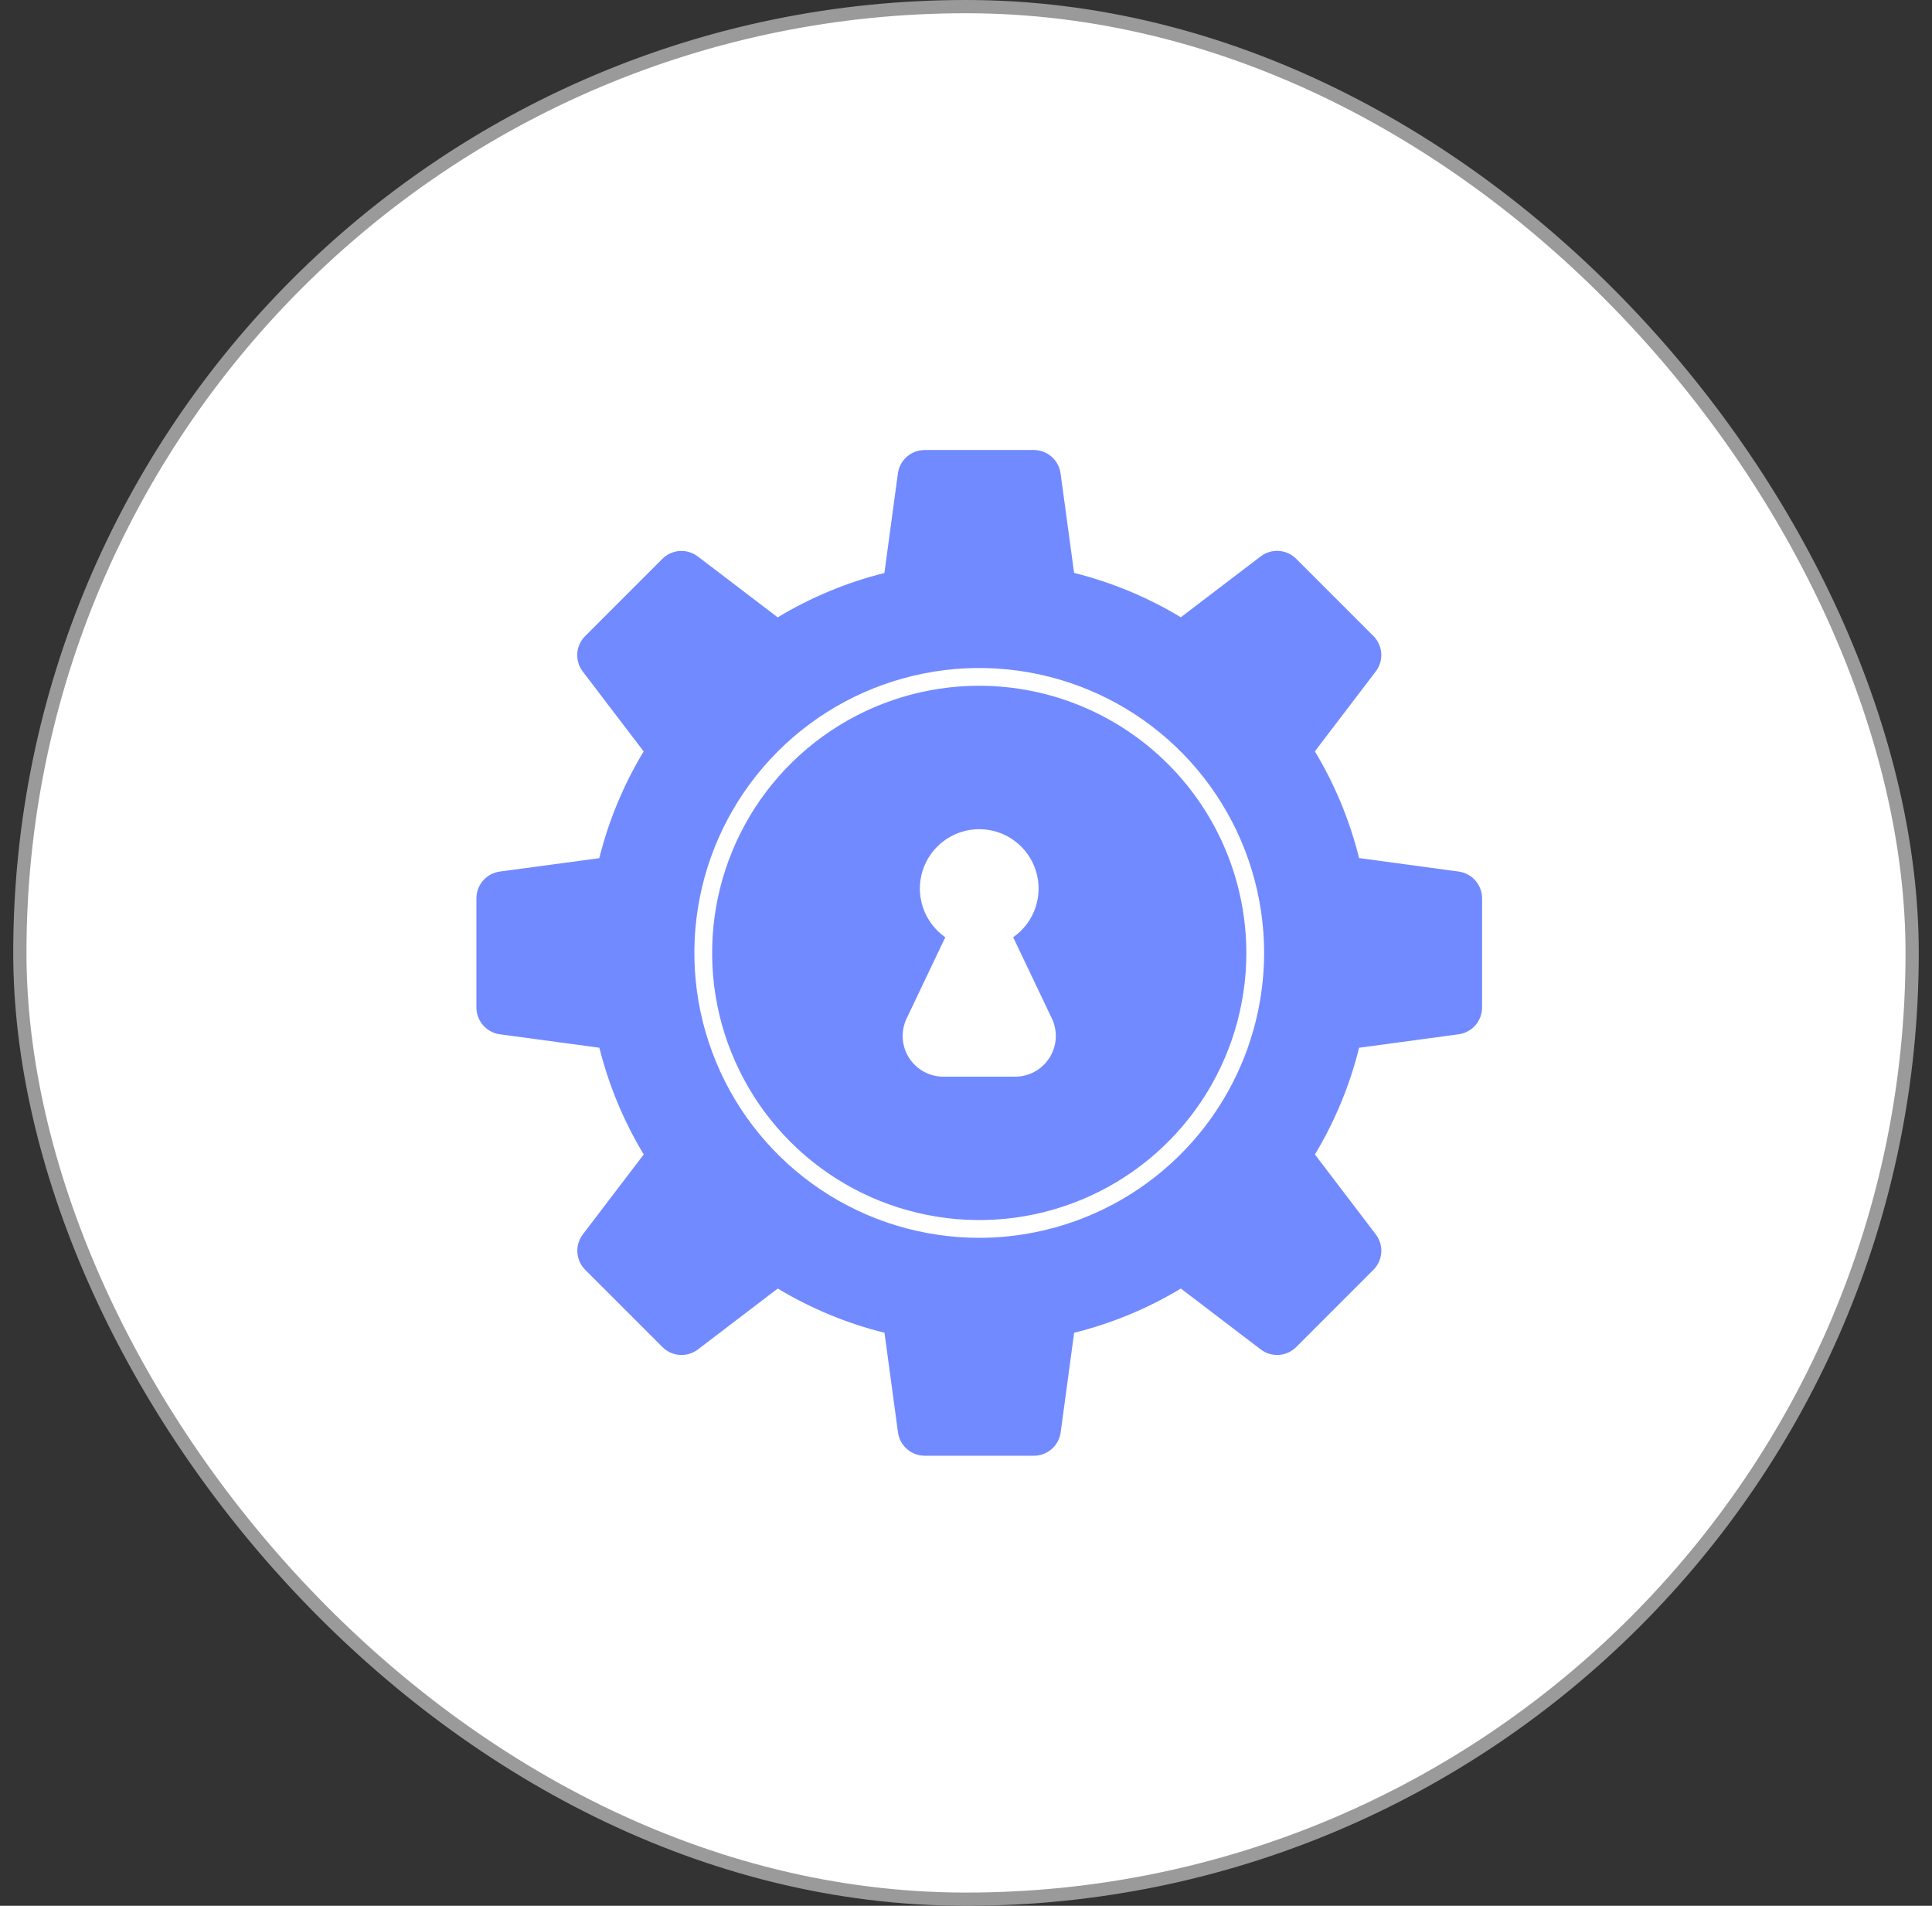 <svg width="73" height="72" viewBox="0 0 73 72" fill="none" xmlns="http://www.w3.org/2000/svg">
<rect x="0" y="0" width="73" height="72" fill="#333333" stroke="none"/>
<rect x="0.75" y="0.25" width="71.5" height="71.5" rx="35.75" fill="white" stroke="#9A9A9A" stroke-width="0.5"/>
<g clip-path="url(#clip0_5_8974)">
<path d="M55.116 32.927L51.353 32.417C51 30.997 50.437 29.639 49.682 28.385L51.982 25.367C52.133 25.171 52.206 24.927 52.19 24.68C52.173 24.433 52.067 24.201 51.892 24.026L48.976 21.111C48.802 20.935 48.569 20.83 48.323 20.813C48.076 20.796 47.831 20.87 47.635 21.02L44.617 23.32C43.364 22.564 42.005 21.999 40.585 21.644L40.073 17.884C40.04 17.64 39.919 17.416 39.733 17.253C39.547 17.091 39.309 17.001 39.062 17.001H34.938C34.691 17.001 34.453 17.091 34.267 17.253C34.081 17.416 33.96 17.64 33.927 17.884L33.417 21.647C31.997 22.002 30.638 22.567 29.385 23.323L26.367 21.023C26.171 20.873 25.926 20.8 25.68 20.816C25.433 20.833 25.201 20.939 25.026 21.114L22.11 24.03C21.935 24.204 21.829 24.436 21.813 24.683C21.796 24.93 21.87 25.174 22.02 25.371L24.32 28.388C23.563 29.642 22.998 31.001 22.643 32.421L18.884 32.927C18.639 32.96 18.415 33.081 18.253 33.267C18.091 33.453 18.001 33.691 18.001 33.938V38.062C18.001 38.309 18.091 38.547 18.253 38.733C18.415 38.919 18.639 39.04 18.884 39.074L22.647 39.583C23.002 41.003 23.567 42.362 24.323 43.615L22.023 46.633C21.873 46.83 21.799 47.074 21.816 47.321C21.833 47.567 21.939 47.8 22.114 47.974L25.029 50.89C25.204 51.065 25.436 51.171 25.683 51.188C25.93 51.204 26.174 51.131 26.371 50.98L29.388 48.68C30.642 49.435 32.001 49.998 33.42 50.351L33.93 54.114C33.964 54.359 34.084 54.583 34.27 54.745C34.456 54.907 34.695 54.997 34.941 54.997H39.065C39.312 54.997 39.55 54.907 39.736 54.745C39.922 54.583 40.043 54.359 40.077 54.114L40.586 50.351C42.006 49.998 43.365 49.435 44.619 48.68L47.636 50.98C47.833 51.131 48.077 51.204 48.324 51.188C48.57 51.171 48.803 51.065 48.977 50.89L51.893 47.974C52.068 47.8 52.174 47.567 52.191 47.321C52.207 47.074 52.134 46.83 51.983 46.633L49.684 43.615C50.438 42.362 51.001 41.003 51.354 39.583L55.117 39.074C55.362 39.04 55.586 38.919 55.748 38.733C55.91 38.547 56 38.309 56 38.062V33.938C56 33.691 55.91 33.453 55.748 33.267C55.585 33.081 55.361 32.96 55.116 32.927ZM37 46.764C34.871 46.764 32.79 46.133 31.02 44.95C29.25 43.767 27.87 42.086 27.056 40.119C26.241 38.153 26.028 35.988 26.443 33.9C26.859 31.812 27.884 29.895 29.389 28.389C30.894 26.884 32.812 25.859 34.9 25.444C36.988 25.028 39.152 25.241 41.119 26.056C43.086 26.871 44.767 28.25 45.95 30.02C47.132 31.79 47.764 33.871 47.764 36C47.761 38.854 46.626 41.59 44.608 43.608C42.59 45.626 39.854 46.761 37 46.764Z" fill="#728AFF"/>
<path d="M37 25.907C35.004 25.907 33.053 26.499 31.393 27.608C29.733 28.717 28.439 30.294 27.675 32.138C26.912 33.982 26.712 36.011 27.101 37.969C27.491 39.927 28.452 41.726 29.863 43.137C31.275 44.549 33.073 45.51 35.031 45.899C36.989 46.289 39.018 46.089 40.863 45.325C42.707 44.561 44.283 43.267 45.392 41.608C46.501 39.948 47.093 37.996 47.093 36C47.09 33.324 46.026 30.759 44.134 28.867C42.242 26.975 39.676 25.91 37 25.907ZM38.356 40.676H35.645C35.385 40.676 35.129 40.61 34.902 40.485C34.675 40.359 34.483 40.178 34.344 39.958C34.206 39.739 34.125 39.488 34.11 39.228C34.094 38.969 34.145 38.71 34.257 38.476L35.718 35.409C35.327 35.136 35.032 34.745 34.878 34.294C34.723 33.842 34.717 33.352 34.86 32.897C35.003 32.441 35.288 32.043 35.673 31.761C36.058 31.478 36.523 31.326 37 31.326C37.478 31.326 37.943 31.478 38.328 31.761C38.712 32.043 38.997 32.441 39.14 32.897C39.283 33.352 39.277 33.842 39.123 34.294C38.968 34.745 38.674 35.136 38.282 35.409L39.744 38.476C39.855 38.71 39.906 38.969 39.891 39.228C39.875 39.488 39.795 39.739 39.656 39.958C39.517 40.178 39.326 40.359 39.098 40.485C38.871 40.61 38.615 40.676 38.356 40.676Z" fill="#728AFF"/>
</g>
<defs>
<clipPath id="clip0_5_8974">
<rect width="44" height="44" fill="white" transform="translate(14.5 14)"/>
</clipPath>
</defs>
</svg>
